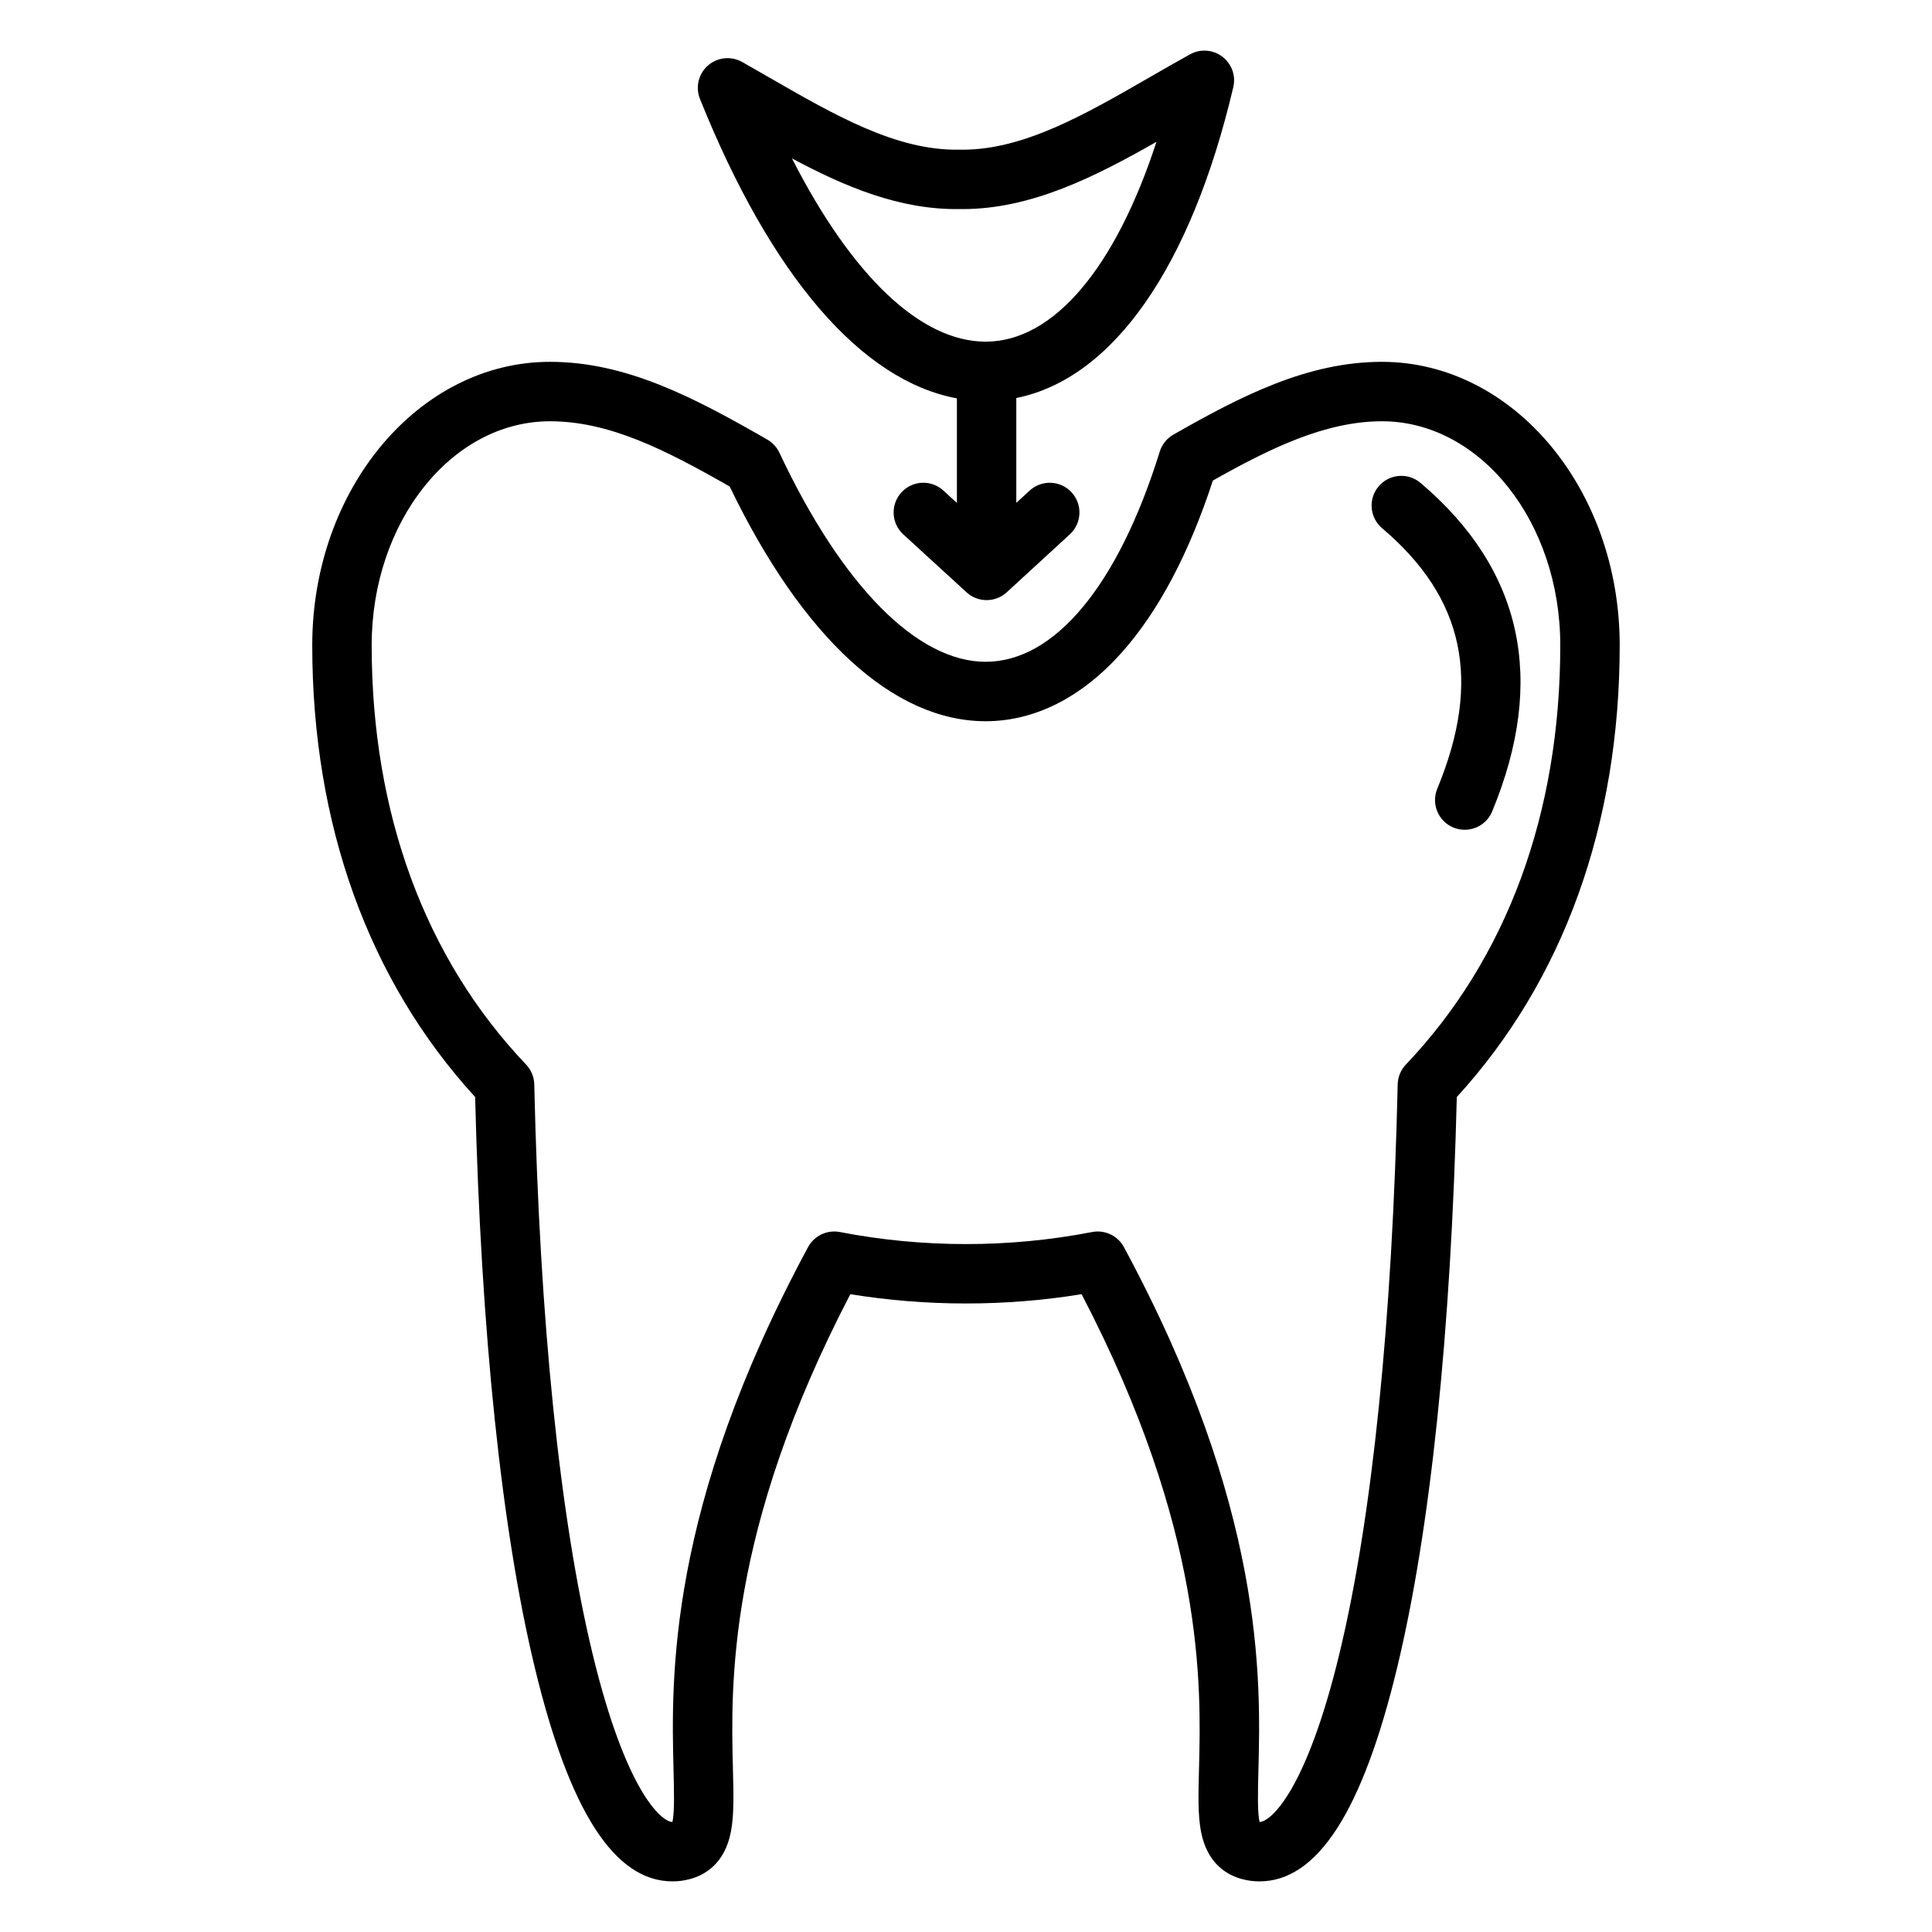 <?xml version="1.0" encoding="UTF-8"?>
<!-- Uploaded to: ICON Repo, www.iconrepo.com, Generator: ICON Repo Mixer Tools -->
<svg fill="#000000" width="800px" height="800px" version="1.1" viewBox="144 144 512 512" xmlns="http://www.w3.org/2000/svg">
 <g>
  <path d="m510.24 239.89c-19.812 0-37.453 9.125-55.277 19.289-1.734 0.988-3.027 2.598-3.617 4.5-11.004 35.402-27.824 55.703-46.145 55.703-18.176 0-38.094-20.199-54.656-55.414-0.688-1.457-1.801-2.672-3.199-3.473-19.598-11.273-37.461-20.605-57.605-20.605-34.734 0-62.992 33.691-62.992 75.102 0 47.512 14.914 88.84 43.168 119.73 1.551 62.453 7 114.66 15.785 151.12 9.199 38.184 21.152 56.746 36.531 56.746 1.508 0 3.019-0.195 4.496-0.586 4.106-1.074 9.344-4.129 10.973-12.594 0.844-4.375 0.707-9.77 0.531-16.602-0.566-22.18-1.602-62.973 31.109-125.83 20.203 3.277 41.094 3.277 61.297 0 32.715 62.859 31.676 103.65 31.109 125.83-0.176 6.832-0.312 12.227 0.531 16.602 1.629 8.465 6.867 11.523 10.965 12.594 1.48 0.391 2.996 0.586 4.504 0.586 15.387 0 27.336-18.562 36.535-56.742 8.785-36.457 14.234-88.664 15.785-151.12 28.254-30.895 43.168-72.219 43.168-119.73 0.004-41.41-28.258-75.102-62.996-75.102zm6.332 186.23c-1.352 1.418-2.121 3.289-2.168 5.246-1.422 62.684-6.754 114.83-15.422 150.79-8.777 36.43-18.199 44.586-21.172 44.688-0.605-2.332-0.453-8.305-0.316-13.633 0.617-24.227 1.766-69.324-35.648-138.72-1.633-3.031-5.055-4.644-8.43-3.992-21.906 4.258-44.926 4.258-66.836 0-3.383-0.652-6.797 0.961-8.43 3.992-37.414 69.398-36.266 114.5-35.652 138.72 0.137 5.332 0.289 11.305-0.316 13.637-2.973-0.102-12.395-8.258-21.172-44.691-8.668-35.965-14-88.109-15.422-150.79-0.043-1.957-0.816-3.828-2.168-5.246-26.773-28.141-40.922-66.566-40.922-111.12 0-32.73 21.195-59.359 47.246-59.359 15.648 0 30.328 7.406 47.629 17.289 19.363 40.137 43.395 62.203 67.828 62.203 13.008 0 25.5-6.316 36.125-18.266 9.68-10.887 17.781-26.188 24.098-45.516 14.992-8.449 29.746-15.711 44.812-15.711 26.055 0 47.254 26.629 47.254 59.359 0.004 44.555-14.145 82.98-40.918 111.12z"/>
  <path d="m520.45 271.97c-3.316-2.809-8.285-2.398-11.094 0.918-2.809 3.316-2.398 8.285 0.918 11.094 21.816 18.48 26.465 40.414 14.621 69.031-1.66 4.019 0.246 8.621 4.262 10.285 0.984 0.406 2.004 0.602 3.008 0.602 3.09 0 6.019-1.832 7.277-4.863 14.434-34.875 8.043-64.168-18.992-87.066z"/>
  <path d="m397.59 249.57v27.711l-3.582-3.281c-3.207-2.938-8.188-2.719-11.121 0.488-2.938 3.207-2.719 8.184 0.488 11.121l16.773 15.363c0.02 0.02 0.043 0.035 0.066 0.055 0.051 0.047 0.102 0.09 0.152 0.133 0.074 0.062 0.152 0.125 0.227 0.184 0.078 0.062 0.16 0.125 0.238 0.184 0.055 0.043 0.109 0.082 0.168 0.121 0.062 0.043 0.129 0.086 0.195 0.125 0.098 0.062 0.199 0.125 0.301 0.184 0.059 0.035 0.113 0.07 0.176 0.102 0.055 0.031 0.113 0.059 0.168 0.086 0.117 0.062 0.238 0.117 0.359 0.176 0.059 0.027 0.113 0.059 0.176 0.082 0.047 0.02 0.098 0.039 0.148 0.059 0.133 0.051 0.262 0.098 0.395 0.145 0.055 0.02 0.109 0.043 0.164 0.059 0.008 0.004 0.02 0.008 0.027 0.012 0.043 0.012 0.082 0.023 0.125 0.035 0.137 0.039 0.277 0.074 0.414 0.105 0.105 0.023 0.207 0.051 0.312 0.07 0.156 0.031 0.316 0.051 0.473 0.074 0.078 0.012 0.156 0.027 0.234 0.035 0.012 0 0.023 0 0.035 0.004 0.254 0.023 0.504 0.039 0.758 0.039s0.508-0.016 0.758-0.039c0.094-0.008 0.184-0.027 0.277-0.039 0.156-0.02 0.312-0.043 0.469-0.07 0.109-0.02 0.215-0.047 0.32-0.074 0.137-0.031 0.27-0.066 0.406-0.105 0.043-0.012 0.086-0.023 0.129-0.035 0.016-0.004 0.027-0.012 0.043-0.016 0.051-0.016 0.102-0.039 0.152-0.055 0.129-0.043 0.258-0.09 0.387-0.141 0.051-0.02 0.102-0.039 0.152-0.059 0.059-0.027 0.117-0.059 0.176-0.082 0.117-0.055 0.238-0.109 0.355-0.172 0.059-0.031 0.113-0.059 0.172-0.086 0.062-0.035 0.117-0.07 0.18-0.105 0.102-0.059 0.199-0.121 0.297-0.184 0.066-0.043 0.133-0.082 0.195-0.129 0.059-0.039 0.113-0.082 0.172-0.121 0.078-0.059 0.16-0.121 0.238-0.184s0.152-0.121 0.227-0.184c0.051-0.043 0.102-0.086 0.156-0.133 0.023-0.02 0.047-0.039 0.066-0.059l16.73-15.363c3.203-2.941 3.414-7.922 0.473-11.121-2.941-3.203-7.922-3.414-11.125-0.473l-3.535 3.246v-27.781c25.531-5.133 46.227-34.535 57.508-82.383 0.715-3.031-0.426-6.195-2.906-8.078-2.481-1.883-5.84-2.125-8.562-0.617-3.621 2-7.25 4.09-10.762 6.113-17.098 9.852-33.246 19.16-49.523 19.16-0.238 0-0.477-0.004-0.719-0.008h-0.277c-16.52 0.277-32.805-9.098-50.086-19.047-2.438-1.402-4.879-2.809-7.328-4.191-2.91-1.641-6.539-1.27-9.059 0.934-2.516 2.203-3.363 5.754-2.117 8.855 18.84 46.918 42.773 74.68 68.09 79.355zm0.648-50.168c0.281 0.004 0.562 0.008 0.848 0.008h0.004c18.238 0 35.105-8.566 51.383-17.82-10.879 33.359-27.172 52.809-45.066 52.953h-0.164c-17.281 0-35.473-17.418-51.363-48.562 14.09 7.539 28.676 13.668 44.359 13.422z"/>
 </g>
</svg>